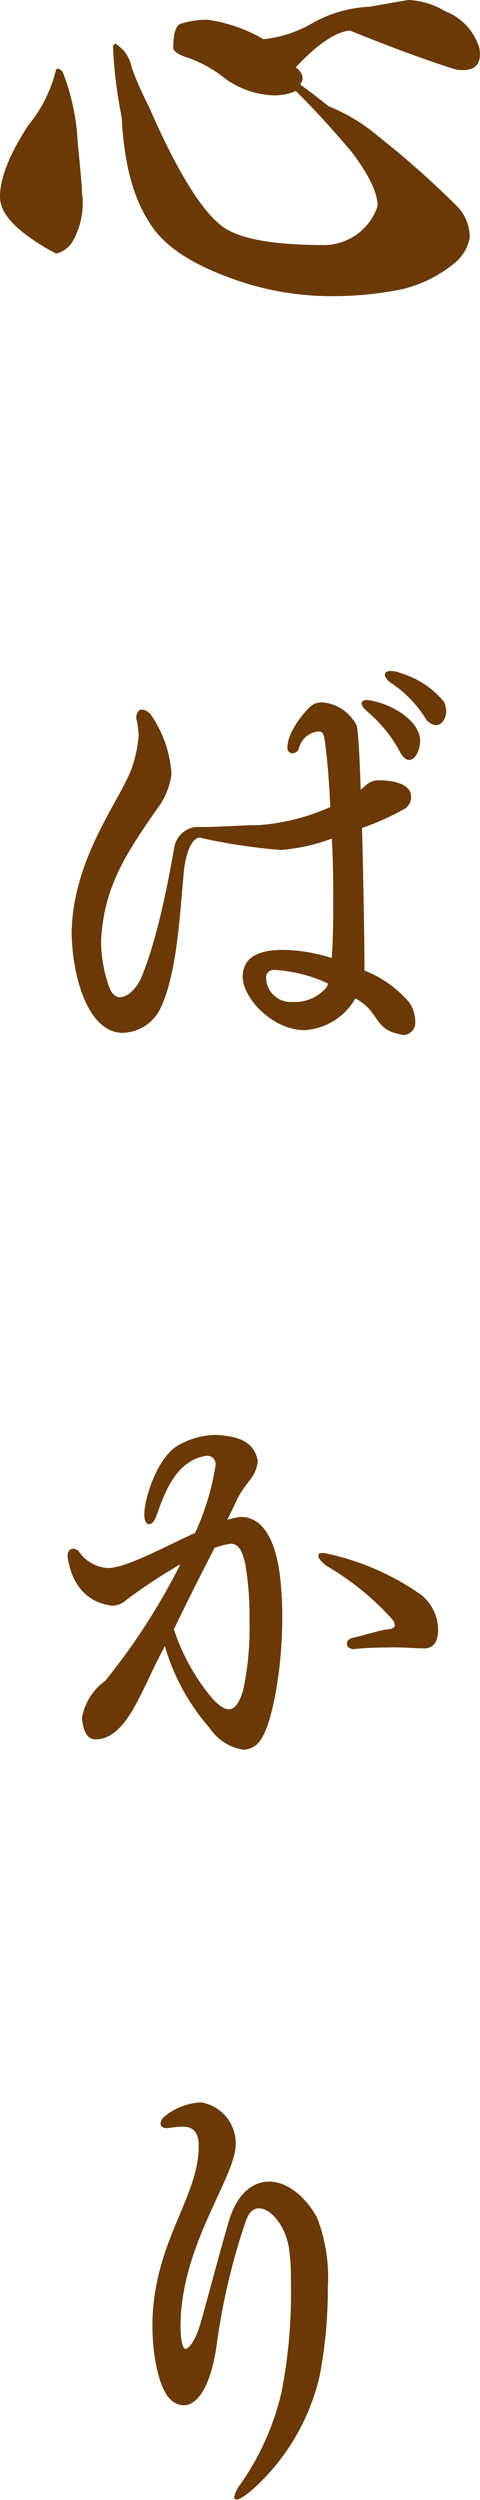 <svg xmlns="http://www.w3.org/2000/svg" viewBox="0 0 35.52 184.95"><defs><style>.cls-1{fill:#6a3906;}</style></defs><title>img-sec3-text</title><g id="レイヤー_2" data-name="レイヤー 2"><g id="レイヤー_1-2" data-name="レイヤー 1"><path class="cls-1" d="M5.75,10.57c.22,2.13.32,3.36.32,3.67a5.72,5.72,0,0,1-.64,3.52,1.91,1.91,0,0,1-1.28,1,15.46,15.46,0,0,1-2.07-1.28C.69,16.48,0,15.52,0,14.56q0-2.07,2.08-5.27A10.28,10.28,0,0,0,4.15,5.14c.11-.11.27-.06.48.16A16.31,16.31,0,0,1,5.75,10.57ZM32.92.82a4.25,4.25,0,0,1,2.55,2.72c.22,1.28-.37,1.81-1.75,1.6q-3.19-1-7.83-2.88c-1.07.11-2.4,1-4,2.72.53.42.64.85.32,1.27.75.54,1.44,1.07,2.08,1.6A13.42,13.42,0,0,1,28,10.09a68,68,0,0,1,5.76,5.11,3.26,3.26,0,0,1,1,2.4,3.2,3.2,0,0,1-1,1.76,9.55,9.55,0,0,1-4.16,2.07,26.12,26.12,0,0,1-5.27.48,21.5,21.5,0,0,1-7.51-1.43q-4.32-1.61-5.75-4Q9.26,13.77,9,8.65a33.13,33.13,0,0,1-.64-5.27l.16-.16A2.63,2.63,0,0,1,9.75,5,24.14,24.14,0,0,0,11,7.85q3.2,7.35,5.59,9,1.92,1.27,7.35,1.28a4.2,4.2,0,0,0,4-2.88c0-1-.63-2.29-1.91-4C24.55,9.5,23.17,8,21.89,6.73a3.87,3.87,0,0,1-1.76.32,6.49,6.49,0,0,1-3.51-1.27,9.19,9.19,0,0,0-3-1.6c-.53-.22-.8-.43-.8-.64,0-1,.16-1.55.48-1.76a6.62,6.62,0,0,1,2.08-.32A11.53,11.53,0,0,1,19.5,2.9,9,9,0,0,0,23,1.78,9.41,9.41,0,0,1,27.33.5C28.5.29,29.46.13,30.2,0A5.66,5.66,0,0,1,32.92.82Z"/><path class="cls-1" d="M10.08,53.12c0-.32.14-.63.43-.63a1,1,0,0,1,.63.35,8.63,8.63,0,0,1,1.55,4.43,5.39,5.39,0,0,1-1.09,2.6c-2.29,3.31-3.91,5.74-4.12,9.71a10.13,10.13,0,0,0,.63,3.52c.21.5.5.67.78.67.6,0,1.26-.74,1.55-1.41.42-1,1.4-3.55,2.46-9.71a1.83,1.83,0,0,1,1.58-1.47h.6c1.09,0,3-.14,4.08-.14a15.62,15.62,0,0,0,5.28-1.34c-.07-1.62-.18-2.92-.25-3.59-.17-1.51-.17-2-.6-2a1.63,1.63,0,0,0-1.47,1.27.54.54,0,0,1-.46.35.38.38,0,0,1-.39-.42c0-1.2,1.27-2.64,1.65-3a1.25,1.25,0,0,1,.92-.35,3.1,3.1,0,0,1,2.57,1.76c.1.49.21,2.36.28,4.71.1-.1.21-.17.32-.28a1.38,1.38,0,0,1,1.12-.42c1,0,2.32.28,2.29,1.23a1,1,0,0,1-.49.88,18.64,18.64,0,0,1-3.14,1.41c.11,4.11.18,8.65.18,10.23v.32a8.36,8.36,0,0,1,3.34,2.39,2.63,2.63,0,0,1,.42,1.38.91.91,0,0,1-.88,1c-1.58-.29-1.65-.78-2.42-1.8a3.92,3.92,0,0,0-1.13-.91,4.68,4.68,0,0,1-3.73,2.35c-2.46,0-4.61-2.42-4.61-3.94s1.27-2,3-2a12.62,12.62,0,0,1,3.59.6c.07-1,.11-2.29.11-3.66,0-1.69,0-3.49-.11-5.17a14,14,0,0,1-3.76.84,42.4,42.4,0,0,1-6-.91c-.67,0-1.09,1.4-1.19,2.56-.32,3.49-.53,7.71-1.8,10.21A3.2,3.2,0,0,1,9,76.41c-2.46-.11-3.63-4-3.7-7.35.07-5.6,3.59-9.82,4.47-12.28a9.81,9.81,0,0,0,.49-2.39A6.48,6.48,0,0,0,10.08,53.12Zm11.61,21A3,3,0,0,0,24.19,73a.46.46,0,0,0,.07-.25,10.91,10.91,0,0,0-4-1,.56.56,0,0,0-.57.63A1.83,1.83,0,0,0,21.69,74.12Zm9.4-19.35c0,.74-.36,1.45-.81,1.45-.21,0-.46-.18-.67-.57a10.1,10.1,0,0,0-2.36-2.95c-.35-.28-.49-.53-.49-.67s.14-.25.42-.25C29.12,52.06,31.05,53.37,31.09,54.77Zm1.76-2.85a1.7,1.7,0,0,1,.17.67c0,.57-.32,1.06-.77,1.06a1.06,1.06,0,0,1-.78-.53,8.6,8.6,0,0,0-2.39-2.5c-.42-.24-.6-.53-.6-.7s.14-.28.43-.28a1.82,1.82,0,0,1,.77.17A6.41,6.41,0,0,1,32.85,51.92Z"/><path class="cls-1" d="M5,115.17c0-.43.17-.6.42-.6a.61.61,0,0,1,.42.21A2.78,2.78,0,0,0,8,116c1.3,0,4-1.48,6.44-2.6a18.87,18.87,0,0,0,1.51-5,.62.62,0,0,0-.7-.7c-2.22.35-3.06,2.71-3.66,4.4-.14.42-.35.66-.56.66s-.35-.24-.35-.73c0-1.24,1-4.3,2.56-5.14a5.86,5.86,0,0,1,2.75-.74c1.9.11,2.85.63,3.09,1.94-.17,1.33-.91,1.47-1.61,3-.21.46-.43.88-.64,1.34a5.35,5.35,0,0,1,1-.21c1.44,0,2.57,1.37,2.92,4.64a26,26,0,0,1,.14,2.81c0,3.91-.78,7.89-1.58,9a1.52,1.52,0,0,1-1.31.77,3.66,3.66,0,0,1-2.49-1.61,15.83,15.83,0,0,1-3.31-6.05c-.46.87-.92,1.79-1.37,2.78-.67,1.26-1.8,4.15-3.77,4.11-.67,0-.91-.7-1-1.58a4.33,4.33,0,0,1,1.73-2.75,48.24,48.24,0,0,0,5.56-8.62,39.67,39.67,0,0,0-4,2.64,1.52,1.52,0,0,1-1.12.42C6.25,118.51,5.26,117,5,115.17Zm10.87-.64c-1,1.94-2,3.91-3,6a15.27,15.27,0,0,0,2.68,4.92c.52.64,1,1,1.4,1S17.72,126,18,125a21.71,21.71,0,0,0,.46-5.1,22.69,22.69,0,0,0-.31-4.19c-.22-1-.5-1.51-1.1-1.51A6.86,6.86,0,0,0,15.82,114.53ZM26.2,122c-.32,0-.53-.18-.53-.39s.14-.39.49-.46c.78-.17,2-.56,2.43-.6s.63-.14.63-.35a.8.8,0,0,0-.21-.42,20.1,20.1,0,0,0-4.68-3.84c-.46-.28-.77-.63-.77-.84s.1-.21.42-.21A19,19,0,0,1,31.19,118a3.36,3.36,0,0,1,1.23,2.56c0,.81-.28,1.48-1.23,1.38-.53,0-1.19-.07-2.11-.07C27.78,121.89,27.15,121.89,26.2,122Z"/><path class="cls-1" d="M12.37,157.44c-.32,0-.49-.14-.49-.35a.76.76,0,0,1,.35-.56,4.6,4.6,0,0,1,2.64-1,3.06,3.06,0,0,1,2.57,3.17c-.07,2.46-4.08,7.46-4.08,13.4,0,.92.14,1.76.42,1.66s.74-.74,1.09-2c.42-1.44,1.34-5,2.11-7.59.6-1.9,1.72-2.78,2.95-2.78s2.61,1,3.52,2.64a12.25,12.25,0,0,1,.81,5.2,34.2,34.2,0,0,1-.6,6.51A16.2,16.2,0,0,1,18.88,184c-.7.63-1.16.91-1.37.91a.17.17,0,0,1-.18-.17,2.29,2.29,0,0,1,.49-1,19.56,19.56,0,0,0,3-6.72,37.57,37.57,0,0,0,.71-7.71c0-1,0-1.93-.11-2.67-.14-1.76-1.3-3.27-2.25-3.27-.42,0-.77.28-1,1a48.05,48.05,0,0,0-2.12,9c-.45,3.27-1.47,4.57-2.46,4.57a1.45,1.45,0,0,1-1-.46c-.74-.7-1.31-2.95-1.31-5.41,0-6.16,3.49-9.54,3.42-13.37,0-1-.46-1.37-1.13-1.37A8.05,8.05,0,0,0,12.37,157.44Z"/></g></g></svg>